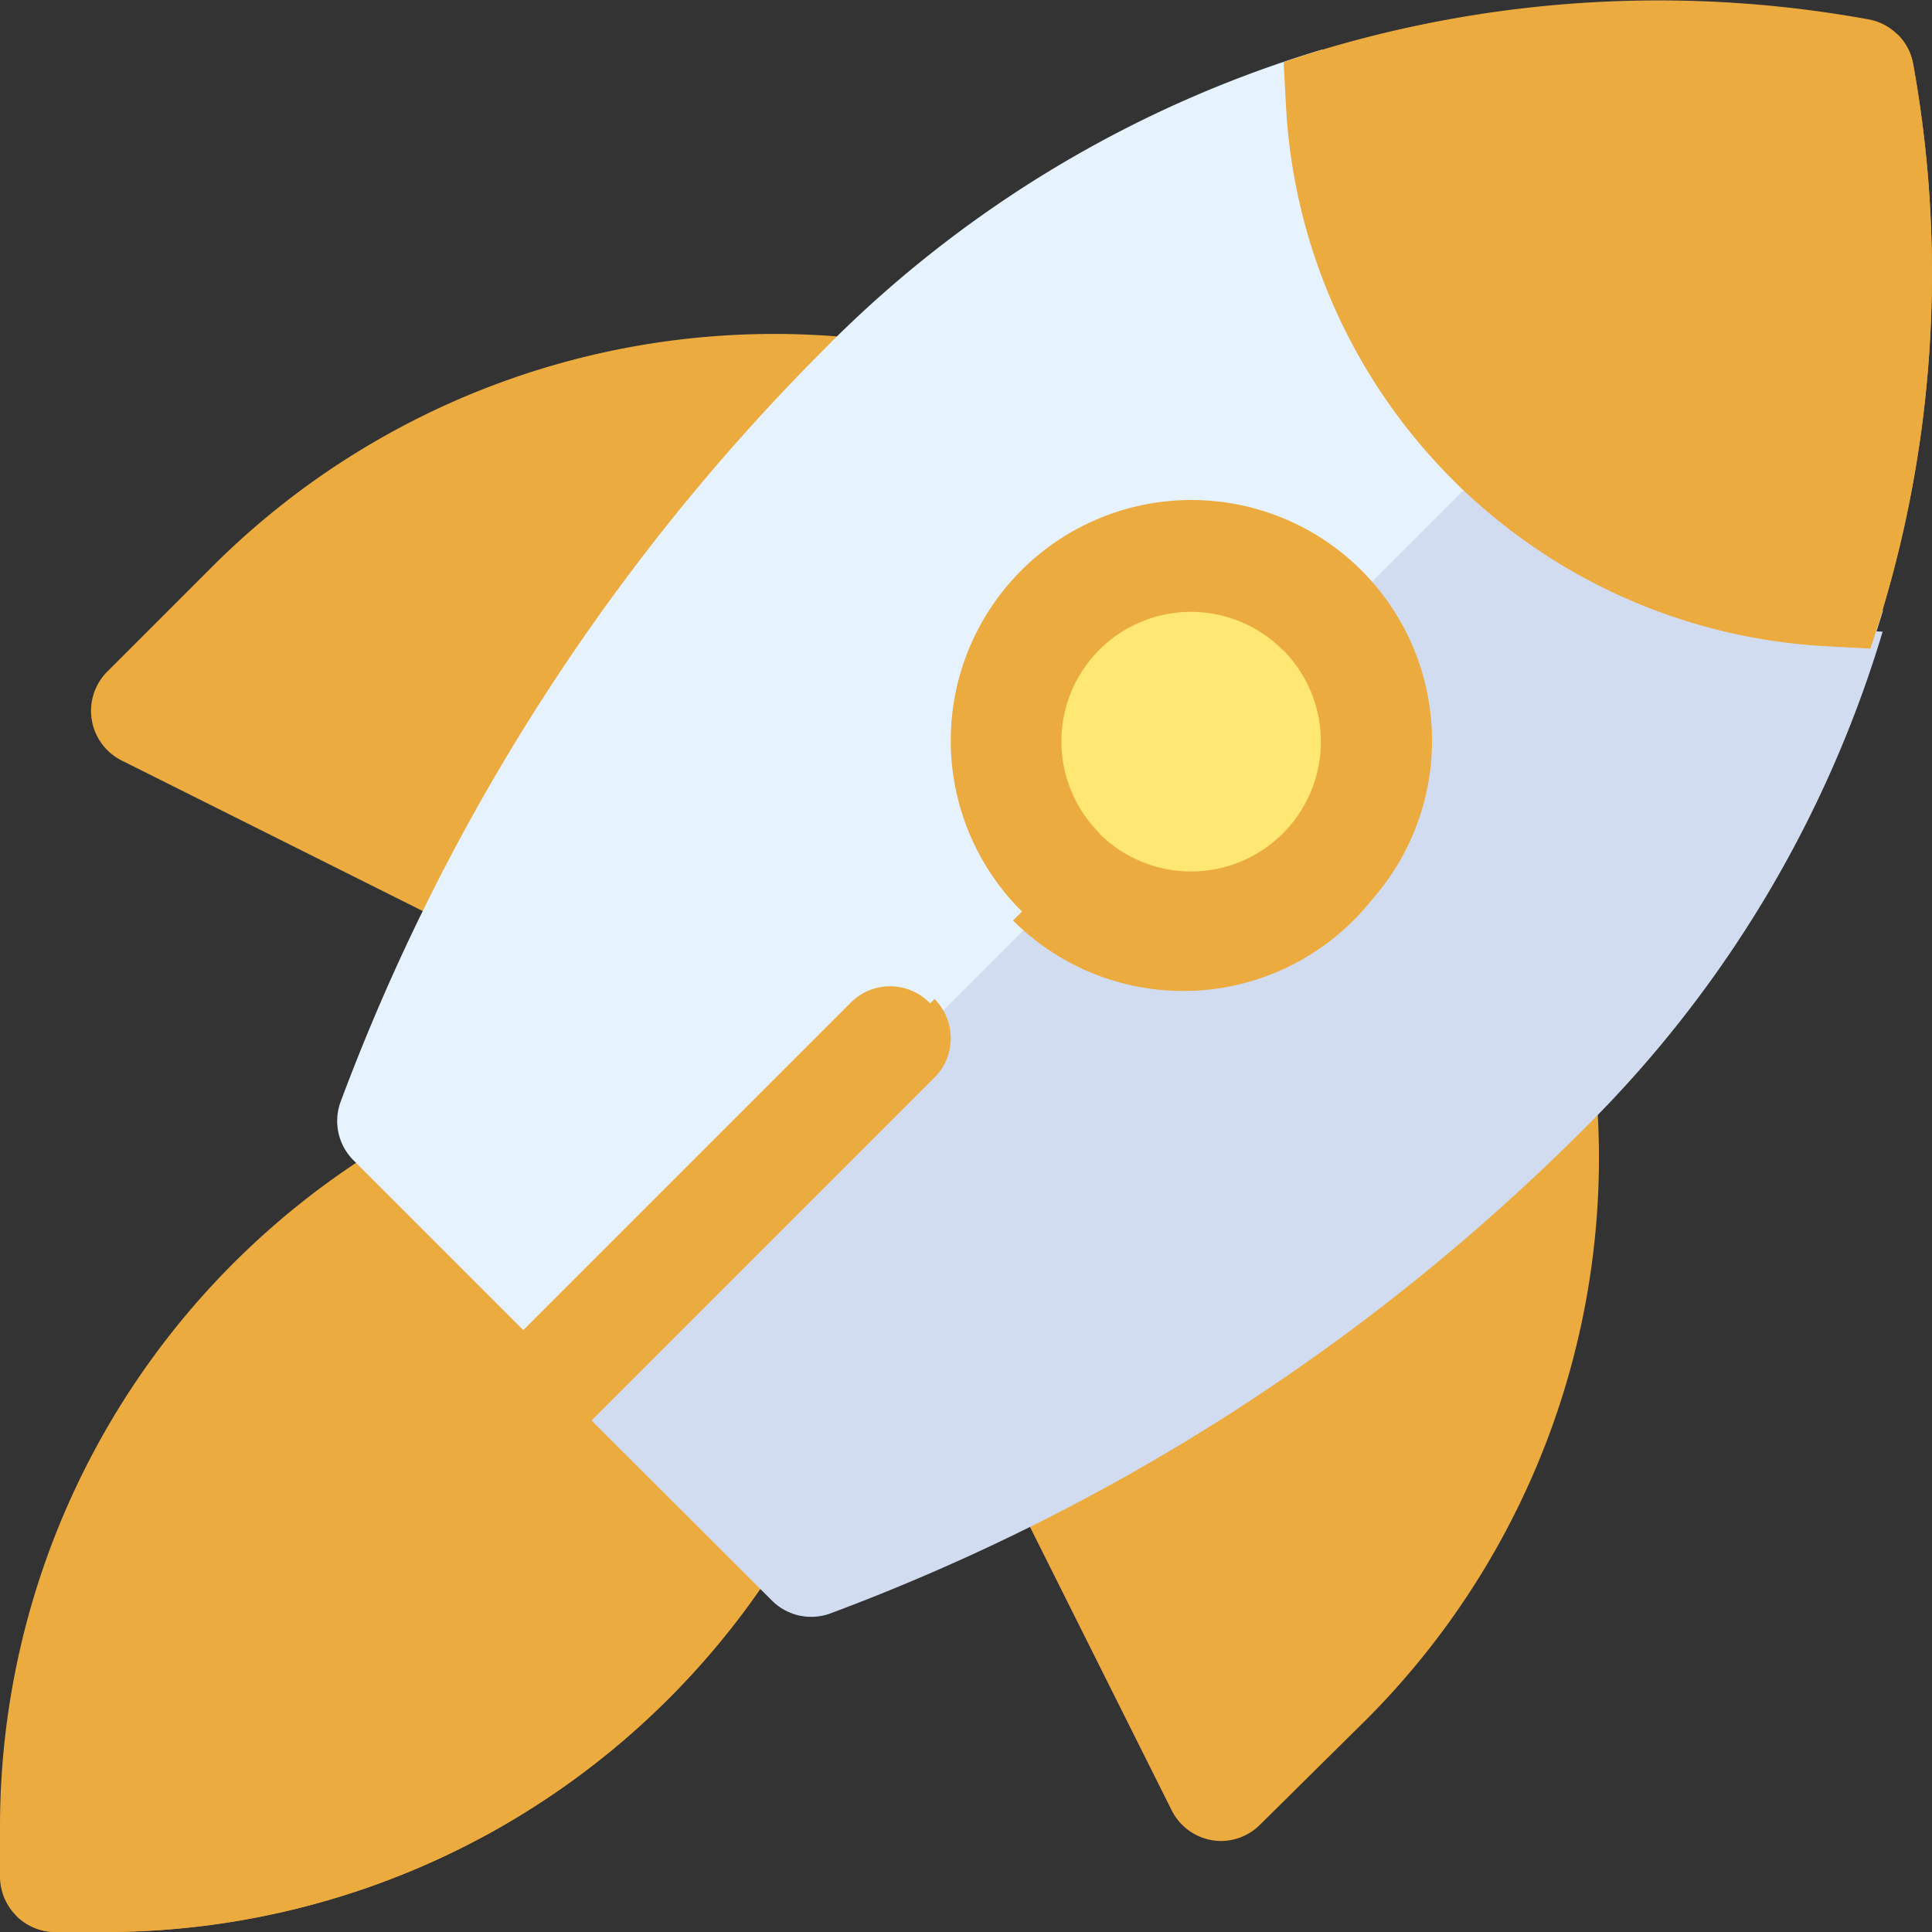 <svg xmlns="http://www.w3.org/2000/svg" width="20" height="20" viewBox="0 0 20 20">
  <rect x="0" y="0" width="20" height="20" fill="#333333" stroke="none"/>
  <g id="bado-marketing" transform="translate(0 0)">
    <g id="Group_73668" data-name="Group 73668" transform="translate(0 0)">
      <path id="Path_68217" data-name="Path 68217" d="M1.093,307.655H.575A.575.575,0,0,1,0,307.08v-.518A8.249,8.249,0,0,1,3.829,299.6a.575.575,0,0,1,.715.079l3.432,3.432a.575.575,0,0,1,.079.715,8.285,8.285,0,0,1-2.984,2.805,8.258,8.258,0,0,1-3.977,1.024Z" transform="translate(0 -287.655)" fill="#ecab3f"/>
      <path id="Path_68218" data-name="Path 68218" d="M4.8,354.937h.518a8.249,8.249,0,0,0,6.961-3.829.575.575,0,0,0-.079-.715l-1.716-1.716-6.091,6.091A.573.573,0,0,0,4.8,354.937Z" transform="translate(-4.225 -334.937)" fill="#ecab3f"/>
      <path id="Path_68219" data-name="Path 68219" d="M265.6,280.436a.575.575,0,0,1-.514-.318l-1.69-3.38a.575.575,0,0,1,.171-.718l5-3.719a.575.575,0,0,1,.917.416,8.229,8.229,0,0,1-2.388,6.467L266,280.268A.575.575,0,0,1,265.6,280.436Z" transform="translate(-252.957 -261.378)" fill="#ecab3f"/>
      <path id="Path_68220" data-name="Path 68220" d="M28.539,93.9a.573.573,0,0,1-.257-.061l-3.38-1.69a.575.575,0,0,1-.149-.921l1.084-1.084A8.23,8.23,0,0,1,32.3,87.758a.575.575,0,0,1,.416.917L29,93.67A.575.575,0,0,1,28.539,93.9Z" transform="translate(-23.642 -84.276)" fill="#ecab3f"/>
      <path id="Path_68221" data-name="Path 68221" d="M96.963,19.128a5.917,5.917,0,0,1-5.6-5.6l-.01-.191a12.136,12.136,0,0,0-5.1,3.045l-.028.029a21.809,21.809,0,0,0-5.033,7.816.575.575,0,0,0,.132.608l4.336,4.336a.575.575,0,0,0,.608.132,21.808,21.808,0,0,0,7.816-5.033l.029-.029a12.136,12.136,0,0,0,3.045-5.1Z" transform="translate(-77.665 -12.824)" fill="#e6f3ff"/>
      <path id="Path_68222" data-name="Path 68222" d="M144.283,131.236a.575.575,0,0,0,.608.132,21.809,21.809,0,0,0,7.816-5.033l.029-.029a12.136,12.136,0,0,0,3.045-5.1l-.191-.01a5.928,5.928,0,0,1-3.876-1.725l-9.6,9.6Z" transform="translate(-136.292 -114.667)" fill="#d2dcf0"/>
      <path id="Path_68223" data-name="Path 68223" d="M343.4.658A.575.575,0,0,0,342.937.2a12.136,12.136,0,0,0-6.053.442l.024.448a5.917,5.917,0,0,0,5.6,5.6l.448.024A12.137,12.137,0,0,0,343.4.658Z" transform="translate(-323.596 0)" fill="#ecab3f"/>
      <path id="Path_68224" data-name="Path 68224" d="M382.531,13.868a5.928,5.928,0,0,0,3.876,1.725l.448.024a12.137,12.137,0,0,0,.442-6.053.574.574,0,0,0-.159-.3Z" transform="translate(-367.493 -8.906)" fill="#ecab3f"/>
      <path id="Path_68225" data-name="Path 68225" d="M252.847,136.627a2.491,2.491,0,1,1,1.762-.73A2.475,2.475,0,0,1,252.847,136.627Z" transform="translate(-240.514 -126.469)" fill="#ecab3f"/>
      <path id="Path_68226" data-name="Path 68226" d="M95.871,265.455a.575.575,0,0,1-.407-.981l4.878-4.878a.575.575,0,1,1,.813.813l-4.878,4.878A.573.573,0,0,1,95.871,265.455Z" transform="translate(-91.543 -249.209)" fill="#ecab3f"/>
      <g id="Group_73667" data-name="Group 73667" transform="translate(3.983 6.006)">
        <path id="Path_68227" data-name="Path 68227" d="M269.395,154.205a2.491,2.491,0,0,0,3.523-3.523Z" transform="translate(-262.891 -150.682)" fill="#ecab3f"/>
        <path id="Path_68228" data-name="Path 68228" d="M99.689,269.511a.575.575,0,0,0,.813,0l4.878-4.878a.575.575,0,0,0,0-.813h0Z" transform="translate(-99.689 -259.484)" fill="#ecab3f"/>
      </g>
    </g>
    <path id="Path_68229" data-name="Path 68229" d="M281.7,164.327a1.341,1.341,0,1,1,.949-.393A1.333,1.333,0,0,1,281.7,164.327Z" transform="translate(-269.372 -155.311)" fill="#ffe773"/>
    <path id="Path_68230" data-name="Path 68230" d="M290.608,173.792a1.341,1.341,0,1,0,1.9-1.9Z" transform="translate(-279.228 -165.164)" fill="#ffe773"/>
  </g>
</svg>
